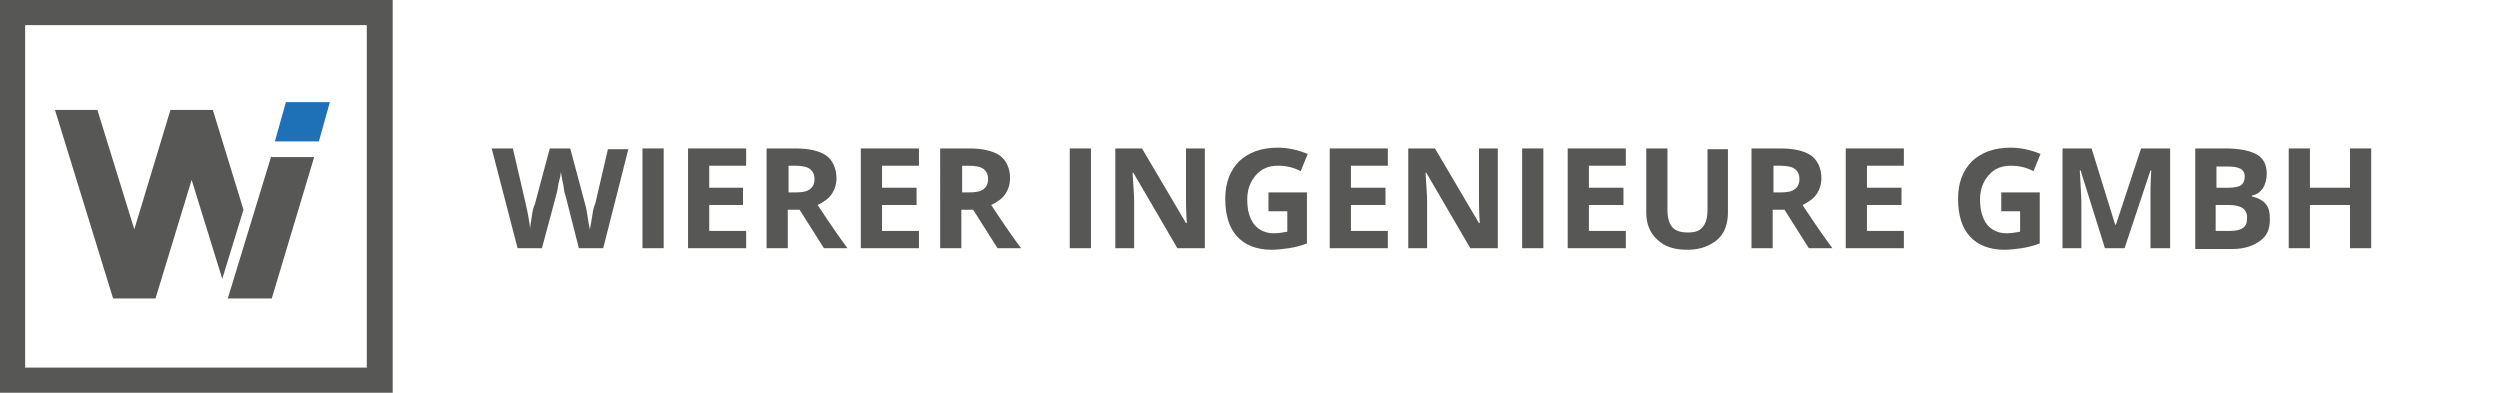 <?xml version="1.0" encoding="utf-8"?>
<!-- Generator: Adobe Illustrator 26.0.3, SVG Export Plug-In . SVG Version: 6.00 Build 0)  -->
<svg version="1.1" id="Ebene_1" xmlns="http://www.w3.org/2000/svg" xmlns:xlink="http://www.w3.org/1999/xlink" x="0px" y="0px"
	 viewBox="0 0 318.3 50" style="enable-background:new 0 0 318.3 50;" xml:space="preserve">
<g>
	<path style="fill-rule:evenodd;clip-rule:evenodd;fill:#575756;" d="M3.2,46.8h43.5V3.2H3.2V46.8z M0,50h50V0H0V50z"/>
	<polygon style="fill-rule:evenodd;clip-rule:evenodd;fill:#1E70B7;" points="40.6,18 42,13 36.4,13 35,18 	"/>
	<polygon style="fill-rule:evenodd;clip-rule:evenodd;fill:#575756;" points="27.1,14 21.7,14 17.1,29.2 12.4,14 7,14 14.4,38 
		19.8,38 24.4,22.9 28.3,35.5 31,26.7 	"/>
	<polygon style="fill-rule:evenodd;clip-rule:evenodd;fill:#575756;" points="34.6,38 40,20 34.5,20 29,38 	"/>
	<path style="fill-rule:evenodd;clip-rule:evenodd;fill:#575756;" d="M76.8,31.6h-3.1l-1.7-6.7c-0.1-0.2-0.2-0.7-0.3-1.5
		c-0.2-0.7-0.2-1.2-0.3-1.5c0,0.3-0.1,0.8-0.3,1.5c-0.1,0.7-0.2,1.2-0.3,1.5L69,31.6h-3.1l-3.3-12.7h2.7l1.6,6.9
		c0.3,1.3,0.5,2.4,0.6,3.3c0-0.3,0.1-0.8,0.2-1.5c0.1-0.7,0.2-1.2,0.4-1.6l1.9-7.1h2.6l1.9,7.1c0.1,0.3,0.2,0.8,0.3,1.5
		c0.1,0.7,0.2,1.2,0.3,1.7c0.1-0.5,0.2-1,0.3-1.7c0.1-0.7,0.2-1.2,0.4-1.6l1.6-6.9H80L76.8,31.6z"/>
	<rect x="81.8" y="18.9" style="fill:#575756;" width="2.7" height="12.7"/>
	<polygon style="fill-rule:evenodd;clip-rule:evenodd;fill:#575756;" points="95,31.6 87.6,31.6 87.6,18.9 95,18.9 95,21.1 
		90.3,21.1 90.3,23.9 94.6,23.9 94.6,26.1 90.3,26.1 90.3,29.4 95,29.4 	"/>
	<path style="fill-rule:evenodd;clip-rule:evenodd;fill:#575756;" d="M100.3,26.7v4.9h-2.7V18.9h3.7c1.7,0,3,0.3,3.9,0.9
		c0.8,0.6,1.3,1.6,1.3,2.9c0,0.7-0.2,1.4-0.6,2c-0.4,0.6-1,1-1.8,1.4c1.9,2.9,3.2,4.7,3.8,5.5h-3l-3.1-4.9H100.3z M100.3,24.5h0.9
		c0.9,0,1.5-0.1,1.9-0.4c0.4-0.3,0.6-0.7,0.6-1.3c0-0.6-0.2-1-0.6-1.3c-0.4-0.3-1.1-0.4-1.9-0.4h-0.8V24.5z"/>
	<polygon style="fill-rule:evenodd;clip-rule:evenodd;fill:#575756;" points="117,31.6 109.6,31.6 109.6,18.9 117,18.9 117,21.1 
		112.3,21.1 112.3,23.9 116.7,23.9 116.7,26.1 112.3,26.1 112.3,29.4 117,29.4 	"/>
	<path style="fill-rule:evenodd;clip-rule:evenodd;fill:#575756;" d="M122.4,26.7v4.9h-2.7V18.9h3.7c1.7,0,3,0.3,3.9,0.9
		c0.8,0.6,1.3,1.6,1.3,2.9c0,0.7-0.2,1.4-0.6,2c-0.4,0.6-1,1-1.8,1.4c1.9,2.9,3.2,4.7,3.8,5.5h-3l-3.1-4.9H122.4z M122.4,24.5h0.9
		c0.9,0,1.5-0.1,1.9-0.4c0.4-0.3,0.6-0.7,0.6-1.3c0-0.6-0.2-1-0.6-1.3c-0.4-0.3-1.1-0.4-1.9-0.4h-0.8V24.5z"/>
	<rect x="136.2" y="18.9" style="fill:#575756;" width="2.7" height="12.7"/>
	<path style="fill-rule:evenodd;clip-rule:evenodd;fill:#575756;" d="M153.4,31.6h-3.5l-5.6-9.6h-0.1c0.1,1.7,0.2,2.9,0.2,3.6v6H142
		V18.9h3.4l5.6,9.5h0.1c-0.1-1.6-0.1-2.8-0.1-3.5v-6h2.4V31.6z"/>
	<path style="fill-rule:evenodd;clip-rule:evenodd;fill:#575756;" d="M161.3,24.5h5.1V31c-0.8,0.3-1.6,0.5-2.3,0.6
		c-0.7,0.1-1.5,0.2-2.2,0.2c-1.9,0-3.4-0.6-4.4-1.7c-1-1.1-1.5-2.7-1.5-4.8c0-2,0.6-3.6,1.8-4.8c1.2-1.1,2.8-1.7,4.9-1.7
		c1.3,0,2.6,0.3,3.8,0.8l-0.9,2.2c-0.9-0.5-1.9-0.7-2.9-0.7c-1.2,0-2.1,0.4-2.8,1.2c-0.7,0.8-1.1,1.8-1.1,3.1c0,1.4,0.3,2.4,0.9,3.2
		c0.6,0.7,1.4,1.1,2.5,1.1c0.6,0,1.1-0.1,1.7-0.2v-2.6h-2.4V24.5z"/>
	<polygon style="fill-rule:evenodd;clip-rule:evenodd;fill:#575756;" points="176.7,31.6 169.3,31.6 169.3,18.9 176.7,18.9 
		176.7,21.1 172,21.1 172,23.9 176.4,23.9 176.4,26.1 172,26.1 172,29.4 176.7,29.4 	"/>
	<path style="fill-rule:evenodd;clip-rule:evenodd;fill:#575756;" d="M190.7,31.6h-3.5l-5.6-9.6h-0.1c0.1,1.7,0.2,2.9,0.2,3.6v6
		h-2.4V18.9h3.4l5.6,9.5h0.1c-0.1-1.6-0.1-2.8-0.1-3.5v-6h2.4V31.6z"/>
	<rect x="193.8" y="18.9" style="fill:#575756;" width="2.7" height="12.7"/>
	<polygon style="fill-rule:evenodd;clip-rule:evenodd;fill:#575756;" points="207,31.6 199.6,31.6 199.6,18.9 207,18.9 207,21.1 
		202.3,21.1 202.3,23.9 206.7,23.9 206.7,26.1 202.3,26.1 202.3,29.4 207,29.4 	"/>
	<path style="fill-rule:evenodd;clip-rule:evenodd;fill:#575756;" d="M220,18.9v8.2c0,0.9-0.2,1.8-0.6,2.5c-0.4,0.7-1,1.2-1.8,1.6
		c-0.8,0.4-1.7,0.6-2.8,0.6c-1.6,0-2.9-0.4-3.8-1.3c-0.9-0.8-1.4-2-1.4-3.4v-8.2h2.7v7.8c0,1,0.2,1.7,0.6,2.2c0.4,0.5,1.1,0.7,2,0.7
		c0.9,0,1.5-0.2,1.9-0.7c0.4-0.5,0.6-1.2,0.6-2.2v-7.7H220z"/>
	<path style="fill-rule:evenodd;clip-rule:evenodd;fill:#575756;" d="M225.7,26.7v4.9H223V18.9h3.7c1.7,0,3,0.3,3.9,0.9
		c0.8,0.6,1.3,1.6,1.3,2.9c0,0.7-0.2,1.4-0.6,2c-0.4,0.6-1,1-1.8,1.4c1.9,2.9,3.2,4.7,3.8,5.5h-3l-3.1-4.9H225.7z M225.7,24.5h0.9
		c0.9,0,1.5-0.1,1.9-0.4c0.4-0.3,0.6-0.7,0.6-1.3c0-0.6-0.2-1-0.6-1.3c-0.4-0.3-1.1-0.4-1.9-0.4h-0.8V24.5z"/>
	<polygon style="fill-rule:evenodd;clip-rule:evenodd;fill:#575756;" points="242.4,31.6 235,31.6 235,18.9 242.4,18.9 242.4,21.1 
		237.7,21.1 237.7,23.9 242.1,23.9 242.1,26.1 237.7,26.1 237.7,29.4 242.4,29.4 	"/>
	<path style="fill-rule:evenodd;clip-rule:evenodd;fill:#575756;" d="M254.6,24.5h5.1V31c-0.8,0.3-1.6,0.5-2.3,0.6
		c-0.7,0.1-1.5,0.2-2.2,0.2c-1.9,0-3.4-0.6-4.4-1.7c-1-1.1-1.5-2.7-1.5-4.8c0-2,0.6-3.6,1.8-4.8c1.2-1.1,2.8-1.7,4.9-1.7
		c1.3,0,2.6,0.3,3.8,0.8l-0.9,2.2c-0.9-0.5-1.9-0.7-2.9-0.7c-1.2,0-2.1,0.4-2.8,1.2c-0.7,0.8-1.1,1.8-1.1,3.1c0,1.4,0.3,2.4,0.9,3.2
		c0.6,0.7,1.4,1.1,2.5,1.1c0.6,0,1.1-0.1,1.7-0.2v-2.6h-2.4V24.5z"/>
	<path style="fill-rule:evenodd;clip-rule:evenodd;fill:#575756;" d="M268,31.6l-3.1-9.9h-0.1c0.1,2,0.2,3.4,0.2,4v5.9h-2.4V18.9
		h3.7l3,9.7h0.1l3.2-9.7h3.7v12.7h-2.5v-6c0-0.3,0-0.6,0-1c0-0.4,0-1.4,0.1-2.9h-0.1l-3.3,9.9H268z"/>
	<path style="fill-rule:evenodd;clip-rule:evenodd;fill:#575756;" d="M279.4,18.9h4c1.8,0,3.1,0.3,4,0.8c0.8,0.5,1.2,1.3,1.2,2.4
		c0,0.8-0.2,1.4-0.5,1.9c-0.4,0.5-0.8,0.8-1.4,0.9v0.1c0.8,0.2,1.4,0.5,1.8,1c0.4,0.5,0.5,1.1,0.5,2c0,1.2-0.4,2.1-1.3,2.7
		c-0.8,0.6-2,1-3.4,1h-4.8V18.9z M282.1,23.9h1.6c0.7,0,1.3-0.1,1.6-0.3c0.3-0.2,0.5-0.6,0.5-1.1c0-0.5-0.2-0.8-0.5-1
		c-0.4-0.2-0.9-0.3-1.7-0.3h-1.4V23.9z M282.1,26.1v3.3h1.8c0.7,0,1.3-0.1,1.7-0.4c0.4-0.3,0.5-0.7,0.5-1.3c0-1.1-0.8-1.6-2.3-1.6
		H282.1z"/>
	<polygon style="fill-rule:evenodd;clip-rule:evenodd;fill:#575756;" points="301.9,31.6 299.2,31.6 299.2,26.1 294.1,26.1 
		294.1,31.6 291.4,31.6 291.4,18.9 294.1,18.9 294.1,23.9 299.2,23.9 299.2,18.9 301.9,18.9 	"/>
</g>
</svg>
